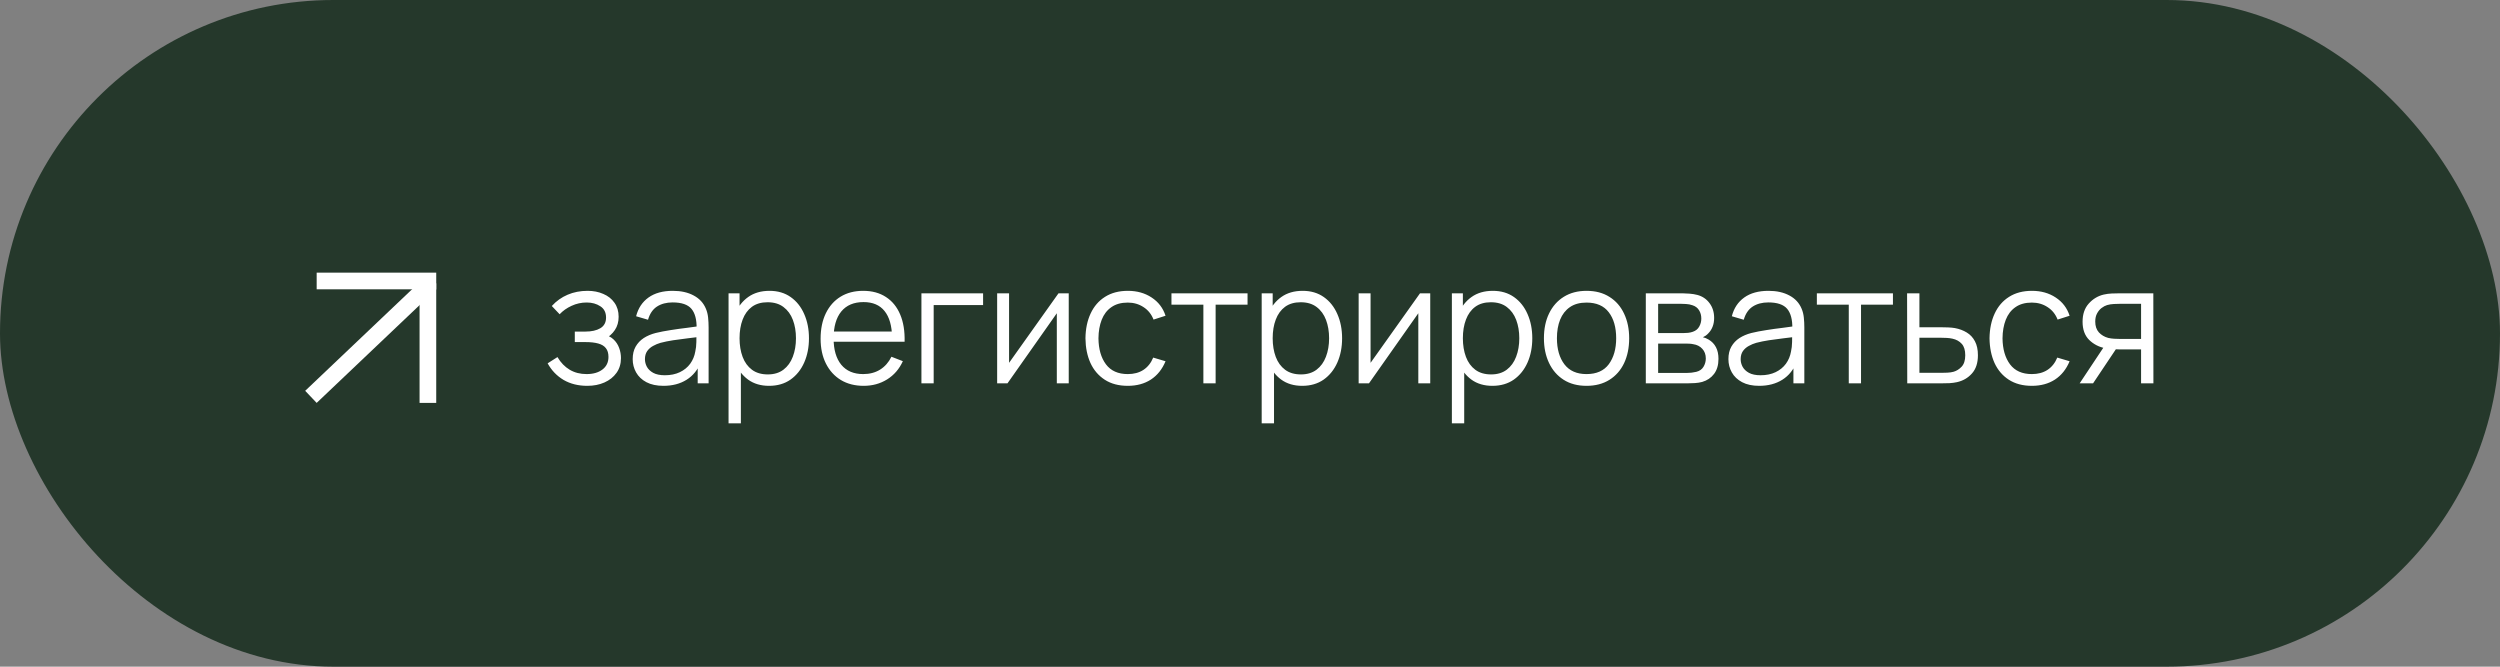 <?xml version="1.0" encoding="UTF-8"?> <svg xmlns="http://www.w3.org/2000/svg" width="300" height="80" viewBox="0 0 300 80" fill="none"><rect x="0" y="0" width="300" height="80" fill="#808080" stroke="none"/> <rect width="300" height="80" rx="40" fill="#25382B"></rect> <path d="M70.476 46.3C69.39 46.3 68.44 46.063 67.626 45.59C66.82 45.11 66.183 44.447 65.716 43.6L66.896 42.85C67.29 43.517 67.78 44.023 68.366 44.37C68.953 44.717 69.626 44.89 70.386 44.89C71.18 44.89 71.816 44.707 72.296 44.34C72.776 43.973 73.016 43.47 73.016 42.83C73.016 42.39 72.913 42.04 72.706 41.78C72.506 41.52 72.2 41.333 71.786 41.22C71.38 41.107 70.87 41.05 70.256 41.05H68.976V39.79H70.236C70.983 39.79 71.583 39.657 72.036 39.39C72.496 39.117 72.726 38.69 72.726 38.11C72.726 37.497 72.496 37.043 72.036 36.75C71.583 36.45 71.04 36.3 70.406 36.3C69.766 36.3 69.16 36.433 68.586 36.7C68.02 36.96 67.543 37.297 67.156 37.71L66.216 36.72C66.756 36.127 67.386 35.677 68.106 35.37C68.833 35.057 69.636 34.9 70.516 34.9C71.21 34.9 71.836 35.023 72.396 35.27C72.963 35.51 73.41 35.863 73.736 36.33C74.07 36.797 74.236 37.357 74.236 38.01C74.236 38.623 74.086 39.153 73.786 39.6C73.493 40.047 73.076 40.417 72.536 40.71L72.456 40.16C72.923 40.247 73.31 40.433 73.616 40.72C73.923 41.007 74.15 41.35 74.296 41.75C74.443 42.15 74.516 42.557 74.516 42.97C74.516 43.657 74.336 44.25 73.976 44.75C73.623 45.243 73.14 45.627 72.526 45.9C71.92 46.167 71.236 46.3 70.476 46.3ZM79.613 46.3C78.8 46.3 78.116 46.153 77.563 45.86C77.016 45.567 76.606 45.177 76.333 44.69C76.06 44.203 75.923 43.673 75.923 43.1C75.923 42.513 76.04 42.013 76.273 41.6C76.513 41.18 76.836 40.837 77.243 40.57C77.656 40.303 78.133 40.1 78.673 39.96C79.22 39.827 79.823 39.71 80.483 39.61C81.15 39.503 81.8 39.413 82.433 39.34C83.073 39.26 83.633 39.183 84.113 39.11L83.593 39.43C83.613 38.363 83.406 37.573 82.973 37.06C82.54 36.547 81.786 36.29 80.713 36.29C79.973 36.29 79.346 36.457 78.833 36.79C78.326 37.123 77.97 37.65 77.763 38.37L76.333 37.95C76.58 36.983 77.076 36.233 77.823 35.7C78.57 35.167 79.54 34.9 80.733 34.9C81.72 34.9 82.556 35.087 83.243 35.46C83.936 35.827 84.426 36.36 84.713 37.06C84.846 37.373 84.933 37.723 84.973 38.11C85.013 38.497 85.033 38.89 85.033 39.29V46H83.723V43.29L84.103 43.45C83.736 44.377 83.166 45.083 82.393 45.57C81.62 46.057 80.693 46.3 79.613 46.3ZM79.783 45.03C80.47 45.03 81.07 44.907 81.583 44.66C82.096 44.413 82.51 44.077 82.823 43.65C83.136 43.217 83.34 42.73 83.433 42.19C83.513 41.843 83.556 41.463 83.563 41.05C83.57 40.63 83.573 40.317 83.573 40.11L84.133 40.4C83.633 40.467 83.09 40.533 82.503 40.6C81.923 40.667 81.35 40.743 80.783 40.83C80.223 40.917 79.716 41.02 79.263 41.14C78.956 41.227 78.66 41.35 78.373 41.51C78.086 41.663 77.85 41.87 77.663 42.13C77.483 42.39 77.393 42.713 77.393 43.1C77.393 43.413 77.47 43.717 77.623 44.01C77.783 44.303 78.036 44.547 78.383 44.74C78.736 44.933 79.203 45.03 79.783 45.03ZM92.286 46.3C91.293 46.3 90.453 46.05 89.766 45.55C89.08 45.043 88.56 44.36 88.206 43.5C87.853 42.633 87.676 41.663 87.676 40.59C87.676 39.497 87.853 38.523 88.206 37.67C88.566 36.81 89.093 36.133 89.786 35.64C90.48 35.147 91.333 34.9 92.346 34.9C93.333 34.9 94.18 35.15 94.886 35.65C95.593 36.15 96.133 36.83 96.506 37.69C96.886 38.55 97.076 39.517 97.076 40.59C97.076 41.67 96.886 42.64 96.506 43.5C96.126 44.36 95.58 45.043 94.866 45.55C94.153 46.05 93.293 46.3 92.286 46.3ZM87.426 50.8V35.2H88.746V43.33H88.906V50.8H87.426ZM92.136 44.93C92.89 44.93 93.516 44.74 94.016 44.36C94.516 43.98 94.89 43.463 95.136 42.81C95.39 42.15 95.516 41.41 95.516 40.59C95.516 39.777 95.393 39.043 95.146 38.39C94.9 37.737 94.523 37.22 94.016 36.84C93.516 36.46 92.88 36.27 92.106 36.27C91.353 36.27 90.726 36.453 90.226 36.82C89.733 37.187 89.363 37.697 89.116 38.35C88.87 38.997 88.746 39.743 88.746 40.59C88.746 41.423 88.87 42.17 89.116 42.83C89.363 43.483 89.736 43.997 90.236 44.37C90.736 44.743 91.37 44.93 92.136 44.93ZM103.642 46.3C102.589 46.3 101.676 46.067 100.902 45.6C100.136 45.133 99.539 44.477 99.112 43.63C98.686 42.783 98.472 41.79 98.472 40.65C98.472 39.47 98.682 38.45 99.102 37.59C99.522 36.73 100.112 36.067 100.872 35.6C101.639 35.133 102.542 34.9 103.582 34.9C104.649 34.9 105.559 35.147 106.312 35.64C107.066 36.127 107.636 36.827 108.022 37.74C108.409 38.653 108.586 39.743 108.552 41.01H107.052V40.49C107.026 39.09 106.722 38.033 106.142 37.32C105.569 36.607 104.729 36.25 103.622 36.25C102.462 36.25 101.572 36.627 100.952 37.38C100.339 38.133 100.032 39.207 100.032 40.6C100.032 41.96 100.339 43.017 100.952 43.77C101.572 44.517 102.449 44.89 103.582 44.89C104.356 44.89 105.029 44.713 105.602 44.36C106.182 44 106.639 43.483 106.972 42.81L108.342 43.34C107.916 44.28 107.286 45.01 106.452 45.53C105.626 46.043 104.689 46.3 103.642 46.3ZM99.512 41.01V39.78H107.762V41.01H99.512ZM110.571 46V35.2H117.971V36.61H112.041V46H110.571ZM128.248 35.2V46H126.818V37.59L120.898 46H119.658V35.2H121.088V43.54L127.018 35.2H128.248ZM135.335 46.3C134.248 46.3 133.328 46.057 132.575 45.57C131.822 45.083 131.248 44.413 130.855 43.56C130.468 42.7 130.268 41.713 130.255 40.6C130.268 39.467 130.475 38.473 130.875 37.62C131.275 36.76 131.852 36.093 132.605 35.62C133.358 35.14 134.272 34.9 135.345 34.9C136.438 34.9 137.388 35.167 138.195 35.7C139.008 36.233 139.565 36.963 139.865 37.89L138.425 38.35C138.172 37.703 137.768 37.203 137.215 36.85C136.668 36.49 136.042 36.31 135.335 36.31C134.542 36.31 133.885 36.493 133.365 36.86C132.845 37.22 132.458 37.723 132.205 38.37C131.952 39.017 131.822 39.76 131.815 40.6C131.828 41.893 132.128 42.933 132.715 43.72C133.302 44.5 134.175 44.89 135.335 44.89C136.068 44.89 136.692 44.723 137.205 44.39C137.725 44.05 138.118 43.557 138.385 42.91L139.865 43.35C139.465 44.31 138.878 45.043 138.105 45.55C137.332 46.05 136.408 46.3 135.335 46.3ZM144.405 46V36.56H140.575V35.2H149.705V36.56H145.875V46H144.405ZM156.262 46.3C155.269 46.3 154.429 46.05 153.742 45.55C153.055 45.043 152.535 44.36 152.182 43.5C151.829 42.633 151.652 41.663 151.652 40.59C151.652 39.497 151.829 38.523 152.182 37.67C152.542 36.81 153.069 36.133 153.762 35.64C154.455 35.147 155.309 34.9 156.322 34.9C157.309 34.9 158.155 35.15 158.862 35.65C159.569 36.15 160.109 36.83 160.482 37.69C160.862 38.55 161.052 39.517 161.052 40.59C161.052 41.67 160.862 42.64 160.482 43.5C160.102 44.36 159.555 45.043 158.842 45.55C158.129 46.05 157.269 46.3 156.262 46.3ZM151.402 50.8V35.2H152.722V43.33H152.882V50.8H151.402ZM156.112 44.93C156.865 44.93 157.492 44.74 157.992 44.36C158.492 43.98 158.865 43.463 159.112 42.81C159.365 42.15 159.492 41.41 159.492 40.59C159.492 39.777 159.369 39.043 159.122 38.39C158.875 37.737 158.499 37.22 157.992 36.84C157.492 36.46 156.855 36.27 156.082 36.27C155.329 36.27 154.702 36.453 154.202 36.82C153.709 37.187 153.339 37.697 153.092 38.35C152.845 38.997 152.722 39.743 152.722 40.59C152.722 41.423 152.845 42.17 153.092 42.83C153.339 43.483 153.712 43.997 154.212 44.37C154.712 44.743 155.345 44.93 156.112 44.93ZM171.628 35.2V46H170.198V37.59L164.278 46H163.038V35.2H164.468V43.54L170.398 35.2H171.628ZM179.085 46.3C178.091 46.3 177.251 46.05 176.565 45.55C175.878 45.043 175.358 44.36 175.005 43.5C174.651 42.633 174.475 41.663 174.475 40.59C174.475 39.497 174.651 38.523 175.005 37.67C175.365 36.81 175.891 36.133 176.585 35.64C177.278 35.147 178.131 34.9 179.145 34.9C180.131 34.9 180.978 35.15 181.685 35.65C182.391 36.15 182.931 36.83 183.305 37.69C183.685 38.55 183.875 39.517 183.875 40.59C183.875 41.67 183.685 42.64 183.305 43.5C182.925 44.36 182.378 45.043 181.665 45.55C180.951 46.05 180.091 46.3 179.085 46.3ZM174.225 50.8V35.2H175.545V43.33H175.705V50.8H174.225ZM178.935 44.93C179.688 44.93 180.315 44.74 180.815 44.36C181.315 43.98 181.688 43.463 181.935 42.81C182.188 42.15 182.315 41.41 182.315 40.59C182.315 39.777 182.191 39.043 181.945 38.39C181.698 37.737 181.321 37.22 180.815 36.84C180.315 36.46 179.678 36.27 178.905 36.27C178.151 36.27 177.525 36.453 177.025 36.82C176.531 37.187 176.161 37.697 175.915 38.35C175.668 38.997 175.545 39.743 175.545 40.59C175.545 41.423 175.668 42.17 175.915 42.83C176.161 43.483 176.535 43.997 177.035 44.37C177.535 44.743 178.168 44.93 178.935 44.93ZM190.381 46.3C189.307 46.3 188.391 46.057 187.631 45.57C186.871 45.083 186.287 44.41 185.881 43.55C185.474 42.69 185.271 41.703 185.271 40.59C185.271 39.457 185.477 38.463 185.891 37.61C186.304 36.757 186.891 36.093 187.651 35.62C188.417 35.14 189.327 34.9 190.381 34.9C191.461 34.9 192.381 35.143 193.141 35.63C193.907 36.11 194.491 36.78 194.891 37.64C195.297 38.493 195.501 39.477 195.501 40.59C195.501 41.723 195.297 42.72 194.891 43.58C194.484 44.433 193.897 45.1 193.131 45.58C192.364 46.06 191.447 46.3 190.381 46.3ZM190.381 44.89C191.581 44.89 192.474 44.493 193.061 43.7C193.647 42.9 193.941 41.863 193.941 40.59C193.941 39.283 193.644 38.243 193.051 37.47C192.464 36.697 191.574 36.31 190.381 36.31C189.574 36.31 188.907 36.493 188.381 36.86C187.861 37.22 187.471 37.723 187.211 38.37C186.957 39.01 186.831 39.75 186.831 40.59C186.831 41.89 187.131 42.933 187.731 43.72C188.331 44.5 189.214 44.89 190.381 44.89ZM197.497 46V35.2H201.947C202.173 35.2 202.447 35.213 202.767 35.24C203.093 35.267 203.397 35.317 203.677 35.39C204.283 35.55 204.77 35.877 205.137 36.37C205.51 36.863 205.697 37.457 205.697 38.15C205.697 38.537 205.637 38.883 205.517 39.19C205.403 39.49 205.24 39.75 205.027 39.97C204.927 40.083 204.817 40.183 204.697 40.27C204.577 40.35 204.46 40.417 204.347 40.47C204.56 40.51 204.79 40.603 205.037 40.75C205.423 40.977 205.717 41.283 205.917 41.67C206.117 42.05 206.217 42.513 206.217 43.06C206.217 43.8 206.04 44.403 205.687 44.87C205.333 45.337 204.86 45.657 204.267 45.83C204 45.903 203.71 45.95 203.397 45.97C203.09 45.99 202.8 46 202.527 46H197.497ZM198.977 44.75H202.457C202.597 44.75 202.773 44.74 202.987 44.72C203.2 44.693 203.39 44.66 203.557 44.62C203.95 44.52 204.237 44.32 204.417 44.02C204.603 43.713 204.697 43.38 204.697 43.02C204.697 42.547 204.557 42.16 204.277 41.86C204.003 41.553 203.637 41.367 203.177 41.3C203.023 41.267 202.863 41.247 202.697 41.24C202.53 41.233 202.38 41.23 202.247 41.23H198.977V44.75ZM198.977 39.97H201.997C202.17 39.97 202.363 39.96 202.577 39.94C202.797 39.913 202.987 39.87 203.147 39.81C203.493 39.69 203.747 39.483 203.907 39.19C204.073 38.897 204.157 38.577 204.157 38.23C204.157 37.85 204.067 37.517 203.887 37.23C203.713 36.943 203.45 36.743 203.097 36.63C202.857 36.543 202.597 36.493 202.317 36.48C202.043 36.467 201.87 36.46 201.797 36.46H198.977V39.97ZM211.1 46.3C210.286 46.3 209.603 46.153 209.05 45.86C208.503 45.567 208.093 45.177 207.82 44.69C207.546 44.203 207.41 43.673 207.41 43.1C207.41 42.513 207.526 42.013 207.76 41.6C208 41.18 208.323 40.837 208.73 40.57C209.143 40.303 209.62 40.1 210.16 39.96C210.706 39.827 211.31 39.71 211.97 39.61C212.636 39.503 213.286 39.413 213.92 39.34C214.56 39.26 215.12 39.183 215.6 39.11L215.08 39.43C215.1 38.363 214.893 37.573 214.46 37.06C214.026 36.547 213.273 36.29 212.2 36.29C211.46 36.29 210.833 36.457 210.32 36.79C209.813 37.123 209.456 37.65 209.25 38.37L207.82 37.95C208.066 36.983 208.563 36.233 209.31 35.7C210.056 35.167 211.026 34.9 212.22 34.9C213.206 34.9 214.043 35.087 214.73 35.46C215.423 35.827 215.913 36.36 216.2 37.06C216.333 37.373 216.42 37.723 216.46 38.11C216.5 38.497 216.52 38.89 216.52 39.29V46H215.21V43.29L215.59 43.45C215.223 44.377 214.653 45.083 213.88 45.57C213.106 46.057 212.18 46.3 211.1 46.3ZM211.27 45.03C211.956 45.03 212.556 44.907 213.07 44.66C213.583 44.413 213.996 44.077 214.31 43.65C214.623 43.217 214.826 42.73 214.92 42.19C215 41.843 215.043 41.463 215.05 41.05C215.056 40.63 215.06 40.317 215.06 40.11L215.62 40.4C215.12 40.467 214.576 40.533 213.99 40.6C213.41 40.667 212.836 40.743 212.27 40.83C211.71 40.917 211.203 41.02 210.75 41.14C210.443 41.227 210.146 41.35 209.86 41.51C209.573 41.663 209.336 41.87 209.15 42.13C208.97 42.39 208.88 42.713 208.88 43.1C208.88 43.413 208.956 43.717 209.11 44.01C209.27 44.303 209.523 44.547 209.87 44.74C210.223 44.933 210.69 45.03 211.27 45.03ZM221.853 46V36.56H218.023V35.2H227.153V36.56H223.323V46H221.853ZM228.87 46L228.85 35.2H230.33V39.27H232.86C233.173 39.27 233.48 39.277 233.78 39.29C234.086 39.303 234.356 39.33 234.59 39.37C235.123 39.47 235.596 39.647 236.01 39.9C236.43 40.153 236.756 40.503 236.99 40.95C237.23 41.397 237.35 41.957 237.35 42.63C237.35 43.557 237.11 44.287 236.63 44.82C236.156 45.353 235.556 45.7 234.83 45.86C234.556 45.92 234.26 45.96 233.94 45.98C233.62 45.993 233.303 46 232.99 46H228.87ZM230.33 44.74H232.93C233.156 44.74 233.41 44.733 233.69 44.72C233.97 44.707 234.216 44.67 234.43 44.61C234.783 44.51 235.103 44.31 235.39 44.01C235.683 43.703 235.83 43.243 235.83 42.63C235.83 42.023 235.69 41.567 235.41 41.26C235.13 40.947 234.756 40.74 234.29 40.64C234.083 40.593 233.86 40.563 233.62 40.55C233.38 40.537 233.15 40.53 232.93 40.53H230.33V44.74ZM243.823 46.3C242.737 46.3 241.817 46.057 241.063 45.57C240.31 45.083 239.737 44.413 239.343 43.56C238.957 42.7 238.757 41.713 238.743 40.6C238.757 39.467 238.963 38.473 239.363 37.62C239.763 36.76 240.34 36.093 241.093 35.62C241.847 35.14 242.76 34.9 243.833 34.9C244.927 34.9 245.877 35.167 246.683 35.7C247.497 36.233 248.053 36.963 248.353 37.89L246.913 38.35C246.66 37.703 246.257 37.203 245.703 36.85C245.157 36.49 244.53 36.31 243.823 36.31C243.03 36.31 242.373 36.493 241.853 36.86C241.333 37.22 240.947 37.723 240.693 38.37C240.44 39.017 240.31 39.76 240.303 40.6C240.317 41.893 240.617 42.933 241.203 43.72C241.79 44.5 242.663 44.89 243.823 44.89C244.557 44.89 245.18 44.723 245.693 44.39C246.213 44.05 246.607 43.557 246.873 42.91L248.353 43.35C247.953 44.31 247.367 45.043 246.593 45.55C245.82 46.05 244.897 46.3 243.823 46.3ZM256.929 46V41.93H254.409C254.116 41.93 253.812 41.92 253.499 41.9C253.192 41.873 252.906 41.837 252.639 41.79C251.879 41.643 251.232 41.31 250.699 40.79C250.172 40.263 249.909 39.537 249.909 38.61C249.909 37.703 250.156 36.977 250.649 36.43C251.142 35.877 251.739 35.517 252.439 35.35C252.759 35.277 253.082 35.233 253.409 35.22C253.742 35.207 254.029 35.2 254.269 35.2H258.399L258.409 46H256.929ZM249.559 46L252.569 41.47H254.199L251.169 46H249.559ZM254.329 40.67H256.929V36.46H254.329C254.169 36.46 253.946 36.467 253.659 36.48C253.372 36.493 253.102 36.537 252.849 36.61C252.629 36.677 252.409 36.793 252.189 36.96C251.976 37.12 251.796 37.337 251.649 37.61C251.502 37.877 251.429 38.203 251.429 38.59C251.429 39.13 251.576 39.563 251.869 39.89C252.169 40.21 252.542 40.43 252.989 40.55C253.229 40.603 253.469 40.637 253.709 40.65C253.949 40.663 254.156 40.67 254.329 40.67Z" fill="white"></path> <line x1="38" y1="33.717" x2="52.348" y2="33.717" stroke="white" stroke-width="2"></line> <line x1="37.311" y1="47.623" x2="51.659" y2="33.992" stroke="white" stroke-width="2"></line> <line x1="51.348" y1="48.348" x2="51.348" y2="34" stroke="white" stroke-width="2"></line> </svg> 